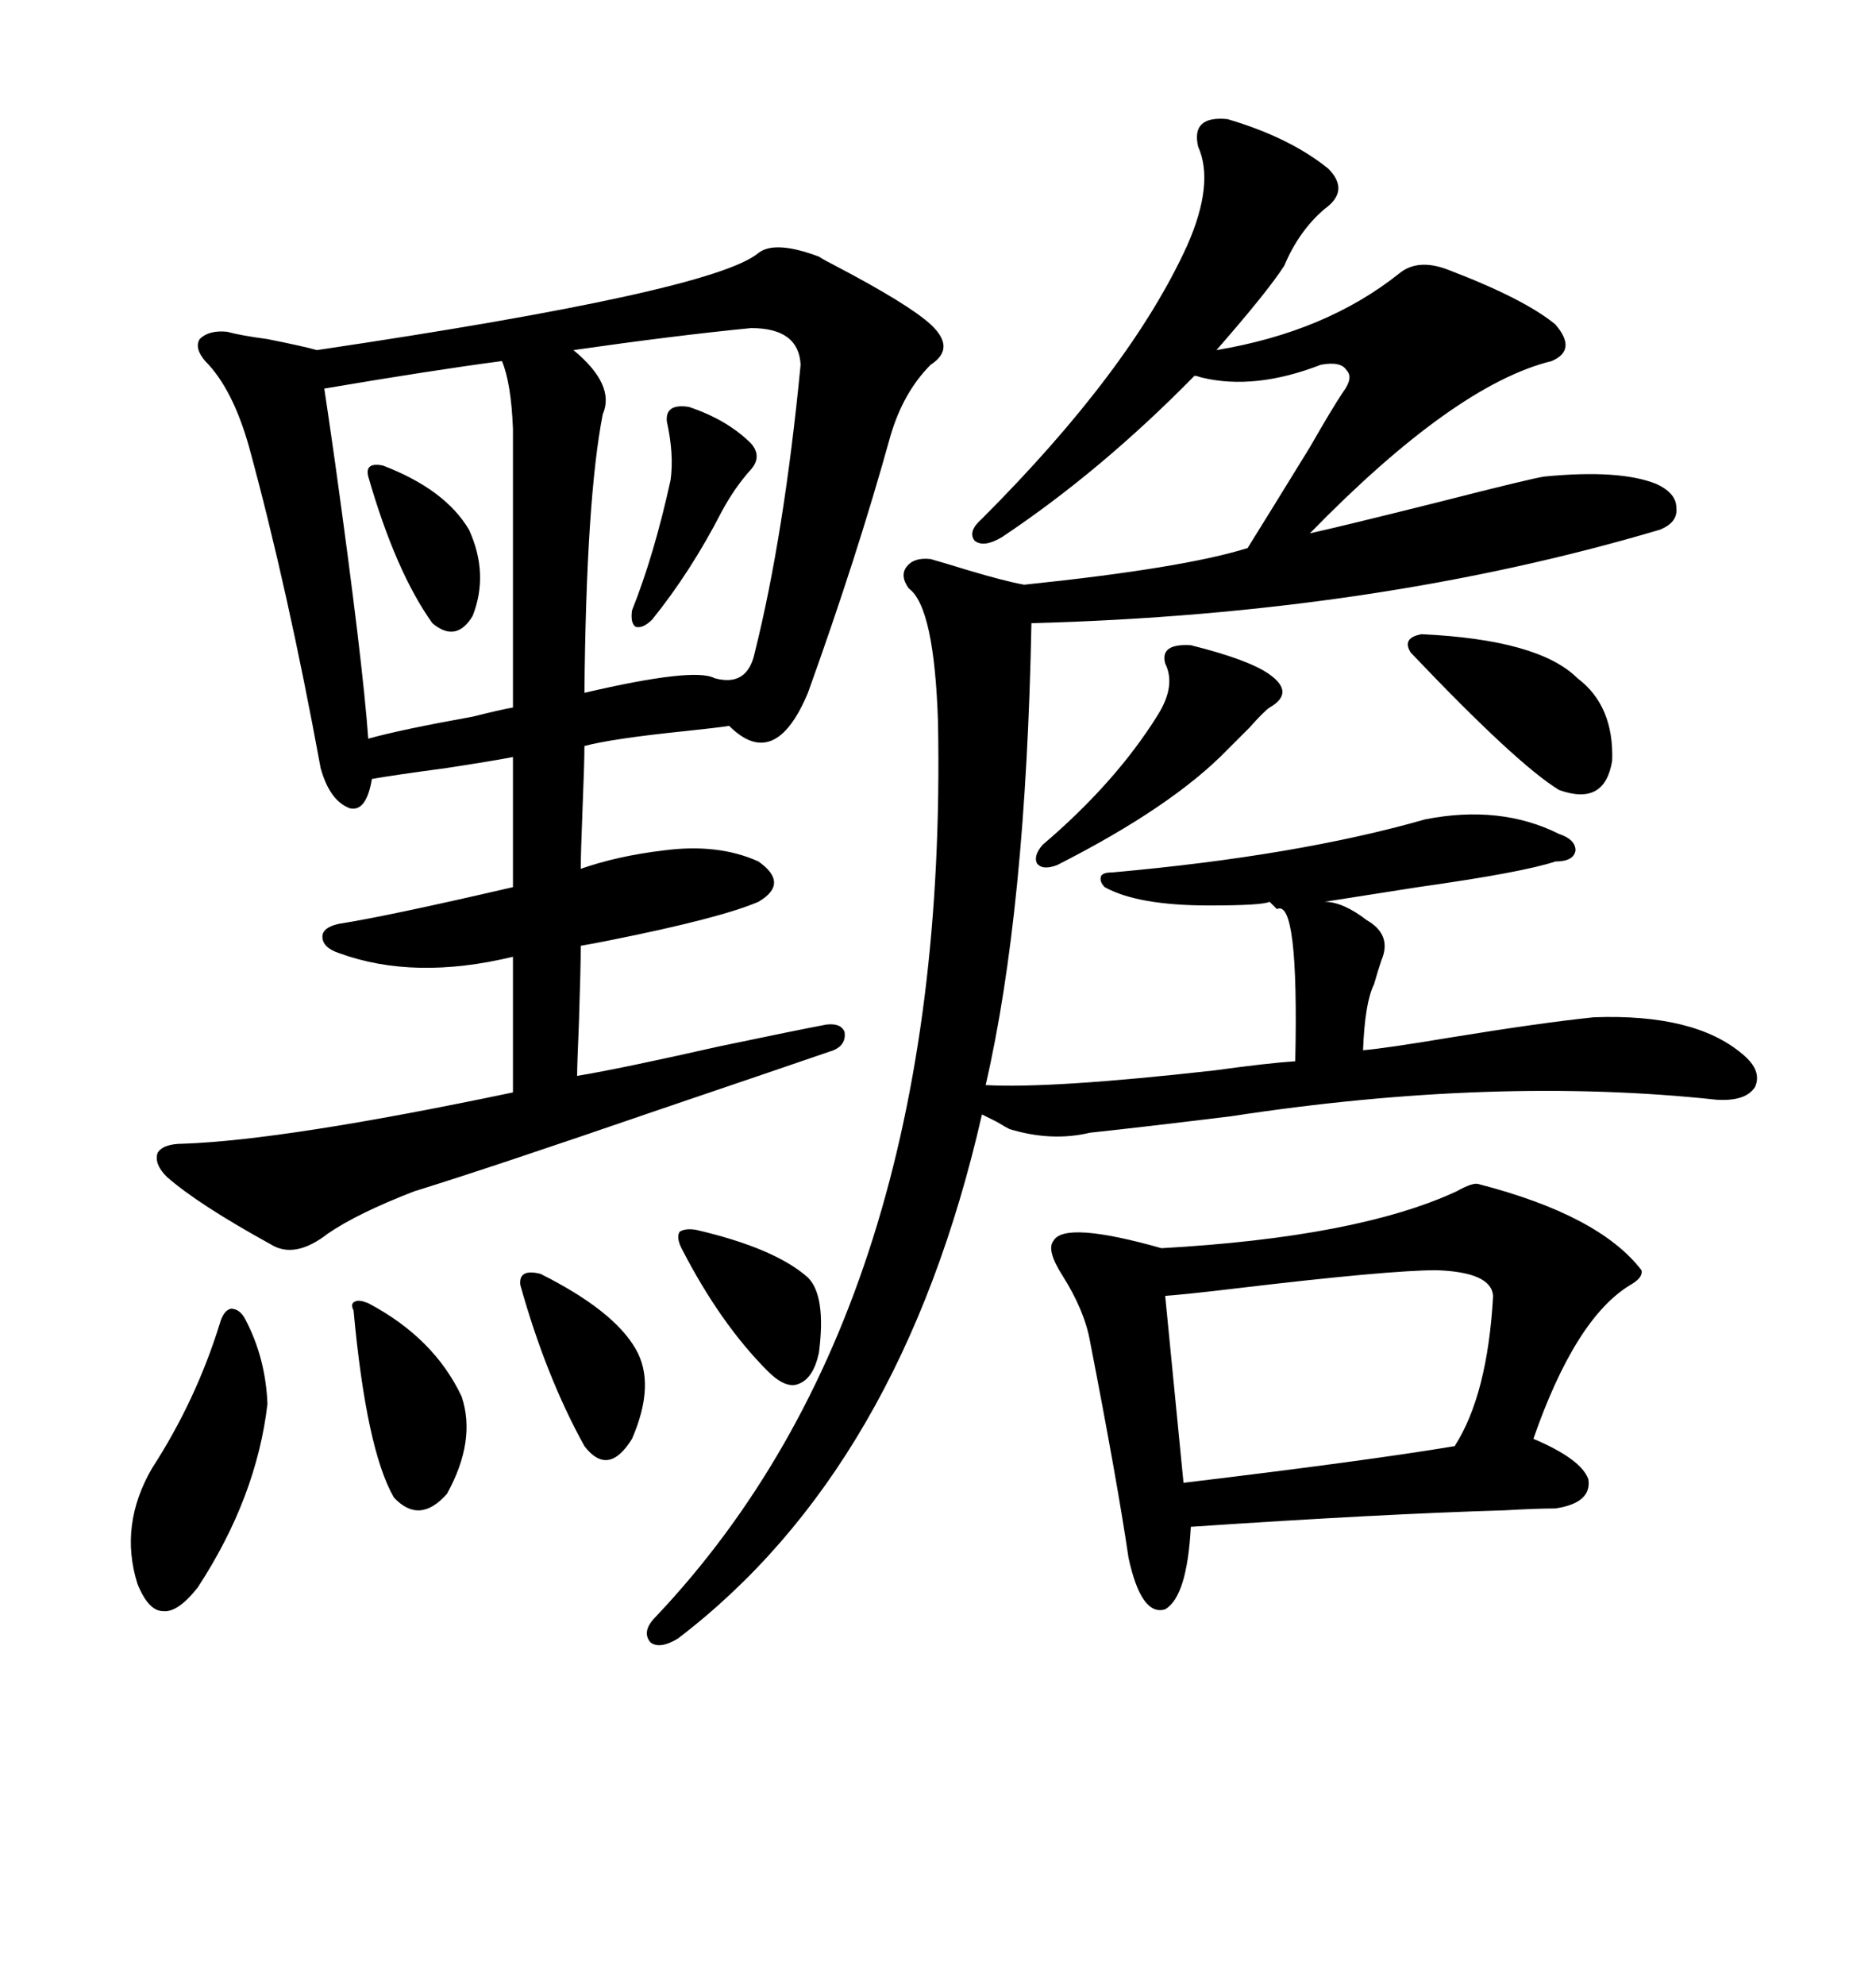 <svg xmlns="http://www.w3.org/2000/svg" xmlns:xlink="http://www.w3.org/1999/xlink" width="300" height="317.285"><path d="M121.29 40.43L121.29 40.43Q123.93 38.38 130.96 41.02L130.96 41.02Q131.84 41.60 133.59 42.48L133.59 42.48Q145.31 48.63 148.83 51.86L148.83 51.86Q152.93 55.66 148.83 58.30L148.83 58.30Q144.43 62.70 142.38 69.73L142.38 69.73Q137.11 88.77 129.20 110.74L129.20 110.74Q123.93 123.34 116.60 116.02L116.60 116.02Q114.84 116.31 109.28 116.89L109.28 116.89Q97.85 118.07 93.46 119.24L93.46 119.24Q93.46 121.88 93.16 129.20L93.16 129.20Q92.87 136.52 92.87 138.87L92.87 138.87Q98.73 136.82 106.05 135.94L106.05 135.94Q114.84 134.77 121.29 137.70L121.29 137.70Q126.27 141.21 121.29 144.14L121.29 144.14Q115.14 146.78 97.56 150.29L97.56 150.29Q94.63 150.88 92.87 151.17L92.87 151.17Q92.87 154.69 92.58 163.48L92.58 163.48Q92.29 170.21 92.29 171.97L92.29 171.97Q99.32 170.80 114.84 167.29L114.84 167.29Q127.44 164.65 132.13 163.77L132.13 163.77Q134.47 163.48 135.06 164.94L135.06 164.94Q135.35 166.99 133.30 167.87L133.30 167.87Q123.93 171.09 105.76 177.25L105.76 177.25Q78.52 186.62 66.21 190.43L66.21 190.43Q57.13 193.95 52.44 197.17L52.44 197.17Q47.17 201.27 43.36 198.93L43.36 198.93Q31.64 192.48 26.66 188.09L26.66 188.09Q24.61 186.04 25.20 184.28L25.20 184.28Q26.07 182.81 29.30 182.81L29.30 182.81Q45.70 182.23 82.03 174.61L82.03 174.61L82.03 152.93Q66.21 156.74 54.20 152.34L54.20 152.34Q51.56 151.46 51.56 149.71L51.56 149.71Q51.56 148.24 54.20 147.66L54.20 147.66Q61.82 146.48 82.03 141.80L82.03 141.80L82.03 121.00Q79.10 121.58 71.48 122.75L71.48 122.75Q62.70 123.93 59.47 124.51L59.47 124.51Q58.59 129.79 55.96 129.20L55.96 129.20Q52.73 128.03 51.27 122.75L51.27 122.75Q46.00 94.04 39.84 71.48L39.84 71.48Q37.21 62.11 32.81 57.71L32.81 57.71Q31.05 55.66 31.93 54.20L31.93 54.20Q33.40 52.73 36.33 53.03L36.33 53.03Q38.38 53.61 42.77 54.20L42.77 54.20Q48.63 55.37 50.68 55.96L50.68 55.96Q113.96 46.58 121.29 40.43ZM227.93 130.96L227.93 130.96Q239.94 128.61 249.32 133.30L249.32 133.30Q251.95 134.18 251.95 135.94L251.95 135.94Q251.66 137.70 248.73 137.70L248.73 137.70Q243.46 139.45 226.76 141.80L226.76 141.80Q217.38 143.26 211.82 144.14L211.82 144.14Q214.75 144.14 218.55 147.07L218.55 147.07Q222.66 149.41 220.90 153.52L220.90 153.52Q220.31 155.27 219.73 157.32L219.73 157.32Q218.26 160.25 217.97 167.87L217.97 167.87Q221.48 167.58 232.03 165.82L232.03 165.82Q246.39 163.48 254.88 162.60L254.88 162.60Q271.00 162.01 278.61 168.46L278.61 168.46Q281.84 171.09 280.66 173.73L280.66 173.73Q279.20 176.07 274.51 175.78L274.51 175.78Q239.06 171.97 196.88 178.42L196.88 178.42Q182.52 180.18 174.32 181.05L174.32 181.05Q168.16 182.52 161.43 180.47L161.43 180.47Q160.84 180.18 159.38 179.30L159.38 179.30Q157.62 178.42 157.03 178.13L157.03 178.13Q144.14 234.67 108.40 261.91L108.40 261.91Q105.47 263.67 104.00 262.50L104.00 262.50Q102.54 260.74 104.88 258.40L104.88 258.40Q151.76 208.89 150 115.43L150 115.43Q149.41 96.97 145.31 94.04L145.31 94.04Q143.85 91.99 145.02 90.53L145.02 90.53Q146.19 89.06 148.83 89.36L148.83 89.36Q150.88 89.94 154.69 91.11L154.69 91.11Q160.55 92.87 163.77 93.46L163.77 93.46Q189.26 90.82 199.51 87.60L199.51 87.60Q202.44 82.91 209.47 71.48L209.47 71.48Q212.99 65.33 214.75 62.70L214.75 62.70Q216.50 60.35 215.33 59.18L215.33 59.18Q214.45 57.71 211.23 58.30L211.23 58.30Q200.68 62.40 192.19 60.35L192.19 60.35Q191.31 60.06 191.02 60.06L191.02 60.06Q176.07 75.29 160.25 85.84L160.25 85.84Q157.32 87.60 155.86 86.43L155.86 86.43Q154.69 84.96 157.03 82.91L157.03 82.91Q180.76 59.18 189.84 39.26L189.84 39.26Q194.24 29.30 191.60 23.44L191.60 23.44Q190.43 18.46 196.29 19.04L196.29 19.04Q206.25 21.97 212.40 26.95L212.40 26.95Q215.92 30.47 211.82 33.40L211.82 33.40Q207.71 36.91 205.37 42.48L205.37 42.48Q202.73 46.58 194.53 55.96L194.53 55.96Q212.11 53.03 223.83 43.65L223.83 43.65Q226.76 41.31 231.45 43.07L231.45 43.07Q243.75 47.75 248.73 51.86L248.73 51.86Q252.25 55.96 248.14 57.71L248.14 57.71Q232.62 61.52 209.47 85.25L209.47 85.25Q214.75 84.08 229.98 80.27L229.98 80.27Q244.92 76.46 246.97 76.17L246.97 76.17Q258.98 75 264.84 77.34L264.84 77.34Q268.07 78.81 268.07 81.15L268.07 81.15Q268.36 83.50 265.43 84.67L265.43 84.67Q220.02 98.14 164.94 99.61L164.94 99.61Q164.06 145.61 157.62 173.44L157.62 173.44Q168.16 174.02 194.24 171.09L194.24 171.09Q202.73 169.92 207.13 169.63L207.13 169.63Q207.71 143.55 204.20 145.31L204.20 145.31Q203.32 144.43 203.03 144.14L203.03 144.14Q201.86 144.73 193.36 144.73L193.36 144.73Q181.93 144.73 176.66 141.80L176.66 141.80Q175.78 140.92 176.07 140.04L176.07 140.04Q176.37 139.45 177.83 139.45L177.83 139.45Q207.42 136.82 227.93 130.96ZM236.43 189.26L236.43 189.26Q255.76 194.24 262.50 203.03L262.50 203.03Q262.79 204.20 260.74 205.37L260.74 205.37Q251.95 210.64 245.21 229.98L245.21 229.98Q252.83 233.20 254.00 236.43L254.00 236.43Q254.59 240.23 248.73 241.11L248.73 241.11Q245.80 241.11 240.53 241.41L240.53 241.41Q220.90 241.99 190.43 244.04L190.43 244.04Q189.84 255.18 186.33 257.23L186.33 257.23Q182.52 258.40 180.47 249.02L180.47 249.02Q178.71 237.01 174.32 214.45L174.32 214.45Q173.44 209.47 169.92 203.91L169.92 203.91Q167.29 199.80 168.46 198.34L168.46 198.34Q170.21 195.12 185.74 199.51L185.74 199.51Q217.09 197.75 232.91 190.43L232.91 190.43Q235.55 188.96 236.43 189.26ZM120.12 52.44L120.12 52.44Q108.11 53.61 91.70 55.96L91.70 55.96Q98.44 61.52 96.39 66.21L96.39 66.21Q93.75 79.69 93.46 110.74L93.46 110.74Q111.04 106.64 114.26 108.40L114.26 108.40Q119.53 109.86 120.70 104.30L120.70 104.30Q125.39 85.55 128.03 58.30L128.03 58.30Q127.73 52.44 120.12 52.44ZM80.27 57.71L80.27 57.71Q69.14 59.18 51.86 62.11L51.86 62.11Q52.44 65.92 53.61 74.12L53.61 74.12Q58.01 105.76 58.89 118.07L58.89 118.07Q64.16 116.60 75.59 114.55L75.59 114.55Q80.27 113.38 82.03 113.09L82.03 113.09L82.03 68.55Q81.74 61.23 80.27 57.71ZM229.69 203.03L229.69 203.03Q222.07 203.03 197.46 205.96L197.46 205.96Q190.14 206.84 186.33 207.13L186.33 207.13L189.26 237.01Q218.55 233.50 232.62 231.15L232.62 231.15Q237.89 222.95 238.77 207.13L238.77 207.13Q238.48 203.32 229.69 203.03ZM39.26 210.94L39.26 210.94Q42.48 217.09 42.77 224.41L42.77 224.41Q41.02 239.36 31.64 253.71L31.64 253.71Q28.42 257.81 26.07 257.52L26.07 257.52Q23.73 257.52 21.97 253.13L21.97 253.13Q19.04 243.75 24.32 234.67L24.32 234.67Q31.35 223.83 35.16 211.52L35.16 211.52Q35.74 209.47 36.91 209.18L36.91 209.18Q38.38 209.18 39.26 210.94ZM190.43 103.13L190.43 103.13Q199.80 105.47 203.03 107.81L203.03 107.81Q207.13 110.74 203.03 113.09L203.03 113.09Q202.15 113.67 199.80 116.31L199.80 116.31Q197.46 118.65 196.29 119.82L196.29 119.82Q187.50 128.91 169.04 138.28L169.04 138.28Q166.70 139.16 165.82 137.99L165.82 137.99Q165.23 136.82 166.70 135.06L166.70 135.06Q178.42 125.10 185.16 114.26L185.16 114.26Q188.09 109.57 186.33 106.05L186.33 106.05Q185.45 102.83 190.43 103.13ZM227.34 101.37L227.34 101.37Q246.09 102.25 252.25 108.40L252.25 108.40Q258.11 112.79 257.81 121.58L257.81 121.58Q256.64 128.91 249.32 126.27L249.32 126.27Q242.58 122.17 225.59 104.30L225.59 104.30Q224.12 101.95 227.34 101.37ZM58.89 208.30L58.89 208.30Q69.43 213.87 73.83 223.24L73.83 223.24Q76.17 230.27 71.48 238.77L71.48 238.77Q67.09 243.75 62.99 239.36L62.99 239.36Q58.59 231.74 56.54 209.47L56.54 209.47Q55.96 208.30 56.84 208.01L56.84 208.01Q57.42 207.71 58.89 208.30ZM86.43 203.61L86.43 203.61Q98.14 209.47 101.66 215.63L101.66 215.63Q104.88 221.19 101.07 229.98L101.07 229.98Q97.27 236.13 93.46 231.15L93.46 231.15Q87.30 220.02 83.20 205.37L83.20 205.37Q82.91 202.73 86.43 203.61ZM111.33 196.58L111.33 196.58Q123.93 199.51 129.20 204.20L129.20 204.20Q132.13 207.13 130.96 216.21L130.96 216.21Q130.08 220.31 127.73 221.19L127.73 221.19Q125.68 222.07 122.75 219.14L122.75 219.14Q115.14 211.52 108.98 199.51L108.98 199.51Q108.11 197.75 108.69 196.88L108.69 196.88Q109.57 196.29 111.33 196.58ZM110.16 65.04L110.16 65.04Q116.31 67.09 120.12 70.90L120.12 70.90Q121.88 72.95 120.12 75L120.12 75Q117.48 77.93 115.43 81.74L115.43 81.74Q110.45 91.41 104.30 99.02L104.30 99.02Q102.83 100.49 101.66 100.20L101.66 100.20Q100.78 99.61 101.07 97.56L101.07 97.56Q104.59 88.77 107.23 76.76L107.23 76.76Q107.81 72.66 106.64 67.38L106.64 67.38Q106.35 64.45 110.16 65.04ZM61.23 74.41L61.23 74.41Q71.19 78.22 75 84.67L75 84.67Q78.22 91.70 75.59 98.44L75.59 98.44Q72.95 102.83 69.14 99.61L69.14 99.61Q63.28 91.41 58.89 76.17L58.89 76.17Q58.30 73.83 61.23 74.41Z"/></svg>